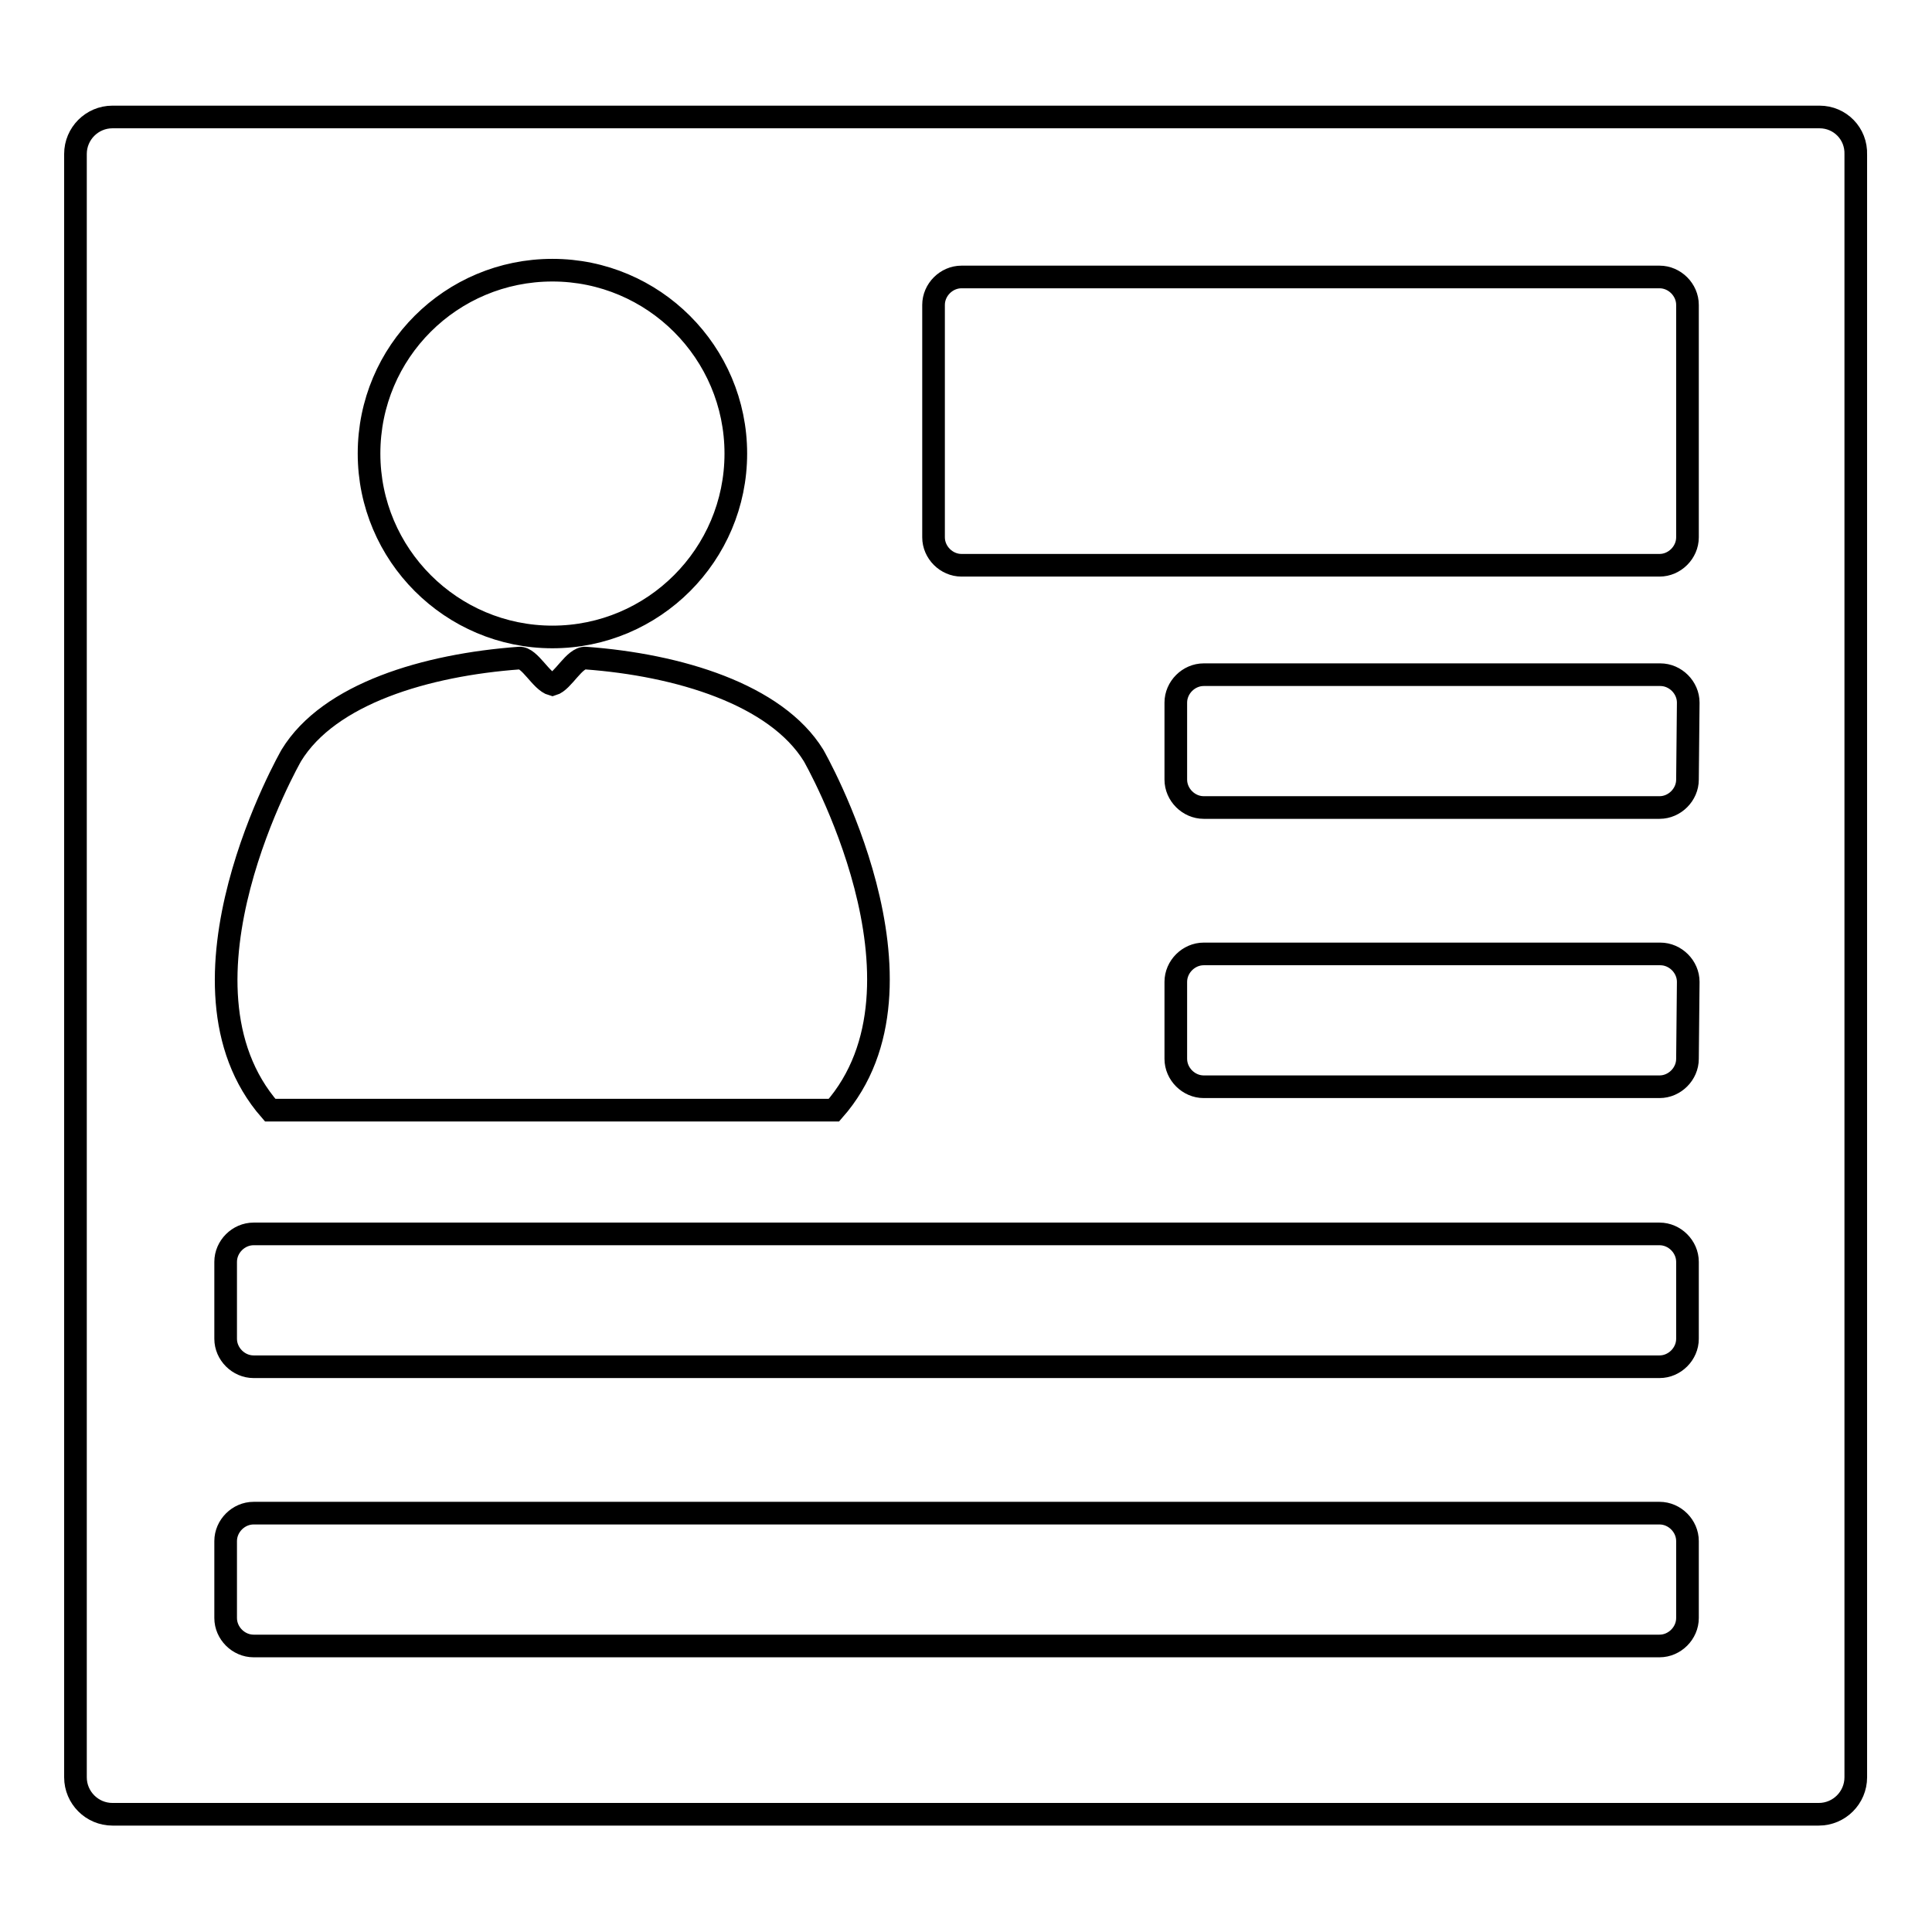 <?xml version="1.0" encoding="utf-8"?>
<!-- Svg Vector Icons : http://www.onlinewebfonts.com/icon -->
<!DOCTYPE svg PUBLIC "-//W3C//DTD SVG 1.1//EN" "http://www.w3.org/Graphics/SVG/1.1/DTD/svg11.dtd">
<svg version="1.1" xmlns="http://www.w3.org/2000/svg" xmlns:xlink="http://www.w3.org/1999/xlink" x="0px" y="0px" viewBox="0 0 256 256" enable-background="new 0 0 256 256" xml:space="preserve">
<g><g><g><path stroke-width="3" fill-opacity="0" stroke="#000000"  d="M241.1,15.5H14.9c-2.7,0-4.9,2.2-4.9,4.9v215.1c0,2.7,2.2,4.9,4.9,4.9h226.1c2.7,0,4.9-2.2,4.9-4.9V20.5C246,17.7,243.8,15.5,241.1,15.5z M73.2,35.8c13.4,0,24.3,10.9,24.3,24.3c0,13.4-10.9,24.3-24.3,24.3c-13.4,0-24.3-10.9-24.3-24.3C48.9,46.6,59.8,35.8,73.2,35.8z M38.6,100.1c5-8.2,17.9-12,30.2-12.9c1.4-0.1,2.9,3.1,4.4,3.5c1.4-0.4,2.9-3.6,4.4-3.5c12.3,0.9,25.2,4.8,30.2,12.9c0,0,17.4,30.3,2.7,47H73.2H35.8C21.2,130.4,38.6,100.1,38.6,100.1z M223.6,214.4c0,2-1.7,3.7-3.7,3.7H33.6c-2,0-3.7-1.7-3.7-3.7v-10.2c0-2,1.7-3.7,3.7-3.7h186.3c2,0,3.7,1.7,3.7,3.7V214.4L223.6,214.4z M223.6,177.4c0,2-1.7,3.7-3.7,3.7H33.6c-2,0-3.7-1.7-3.7-3.7v-10.2c0-2,1.7-3.7,3.7-3.7h186.3c2,0,3.7,1.7,3.7,3.7V177.4L223.6,177.4z M223.6,140.3c0,2-1.7,3.7-3.7,3.7h-60.4c-2,0-3.7-1.7-3.7-3.7v-10.2c0-2,1.7-3.7,3.7-3.7h60.5c2,0,3.7,1.7,3.7,3.7L223.6,140.3L223.6,140.3z M223.6,103.3c0,2-1.7,3.7-3.7,3.7h-60.4c-2,0-3.7-1.7-3.7-3.7V93.1c0-2,1.7-3.7,3.7-3.7h60.5c2,0,3.7,1.7,3.7,3.7L223.6,103.3L223.6,103.3z M223.6,71.2c0,2-1.7,3.7-3.7,3.7h-92.5c-2,0-3.7-1.7-3.7-3.7V40.4c0-2,1.7-3.7,3.7-3.7h92.5c2,0,3.7,1.7,3.7,3.7V71.2z"/></g><g></g><g></g><g></g><g></g><g></g><g></g><g></g><g></g><g></g><g></g><g></g><g></g><g></g><g></g><g></g></g></g>
</svg>